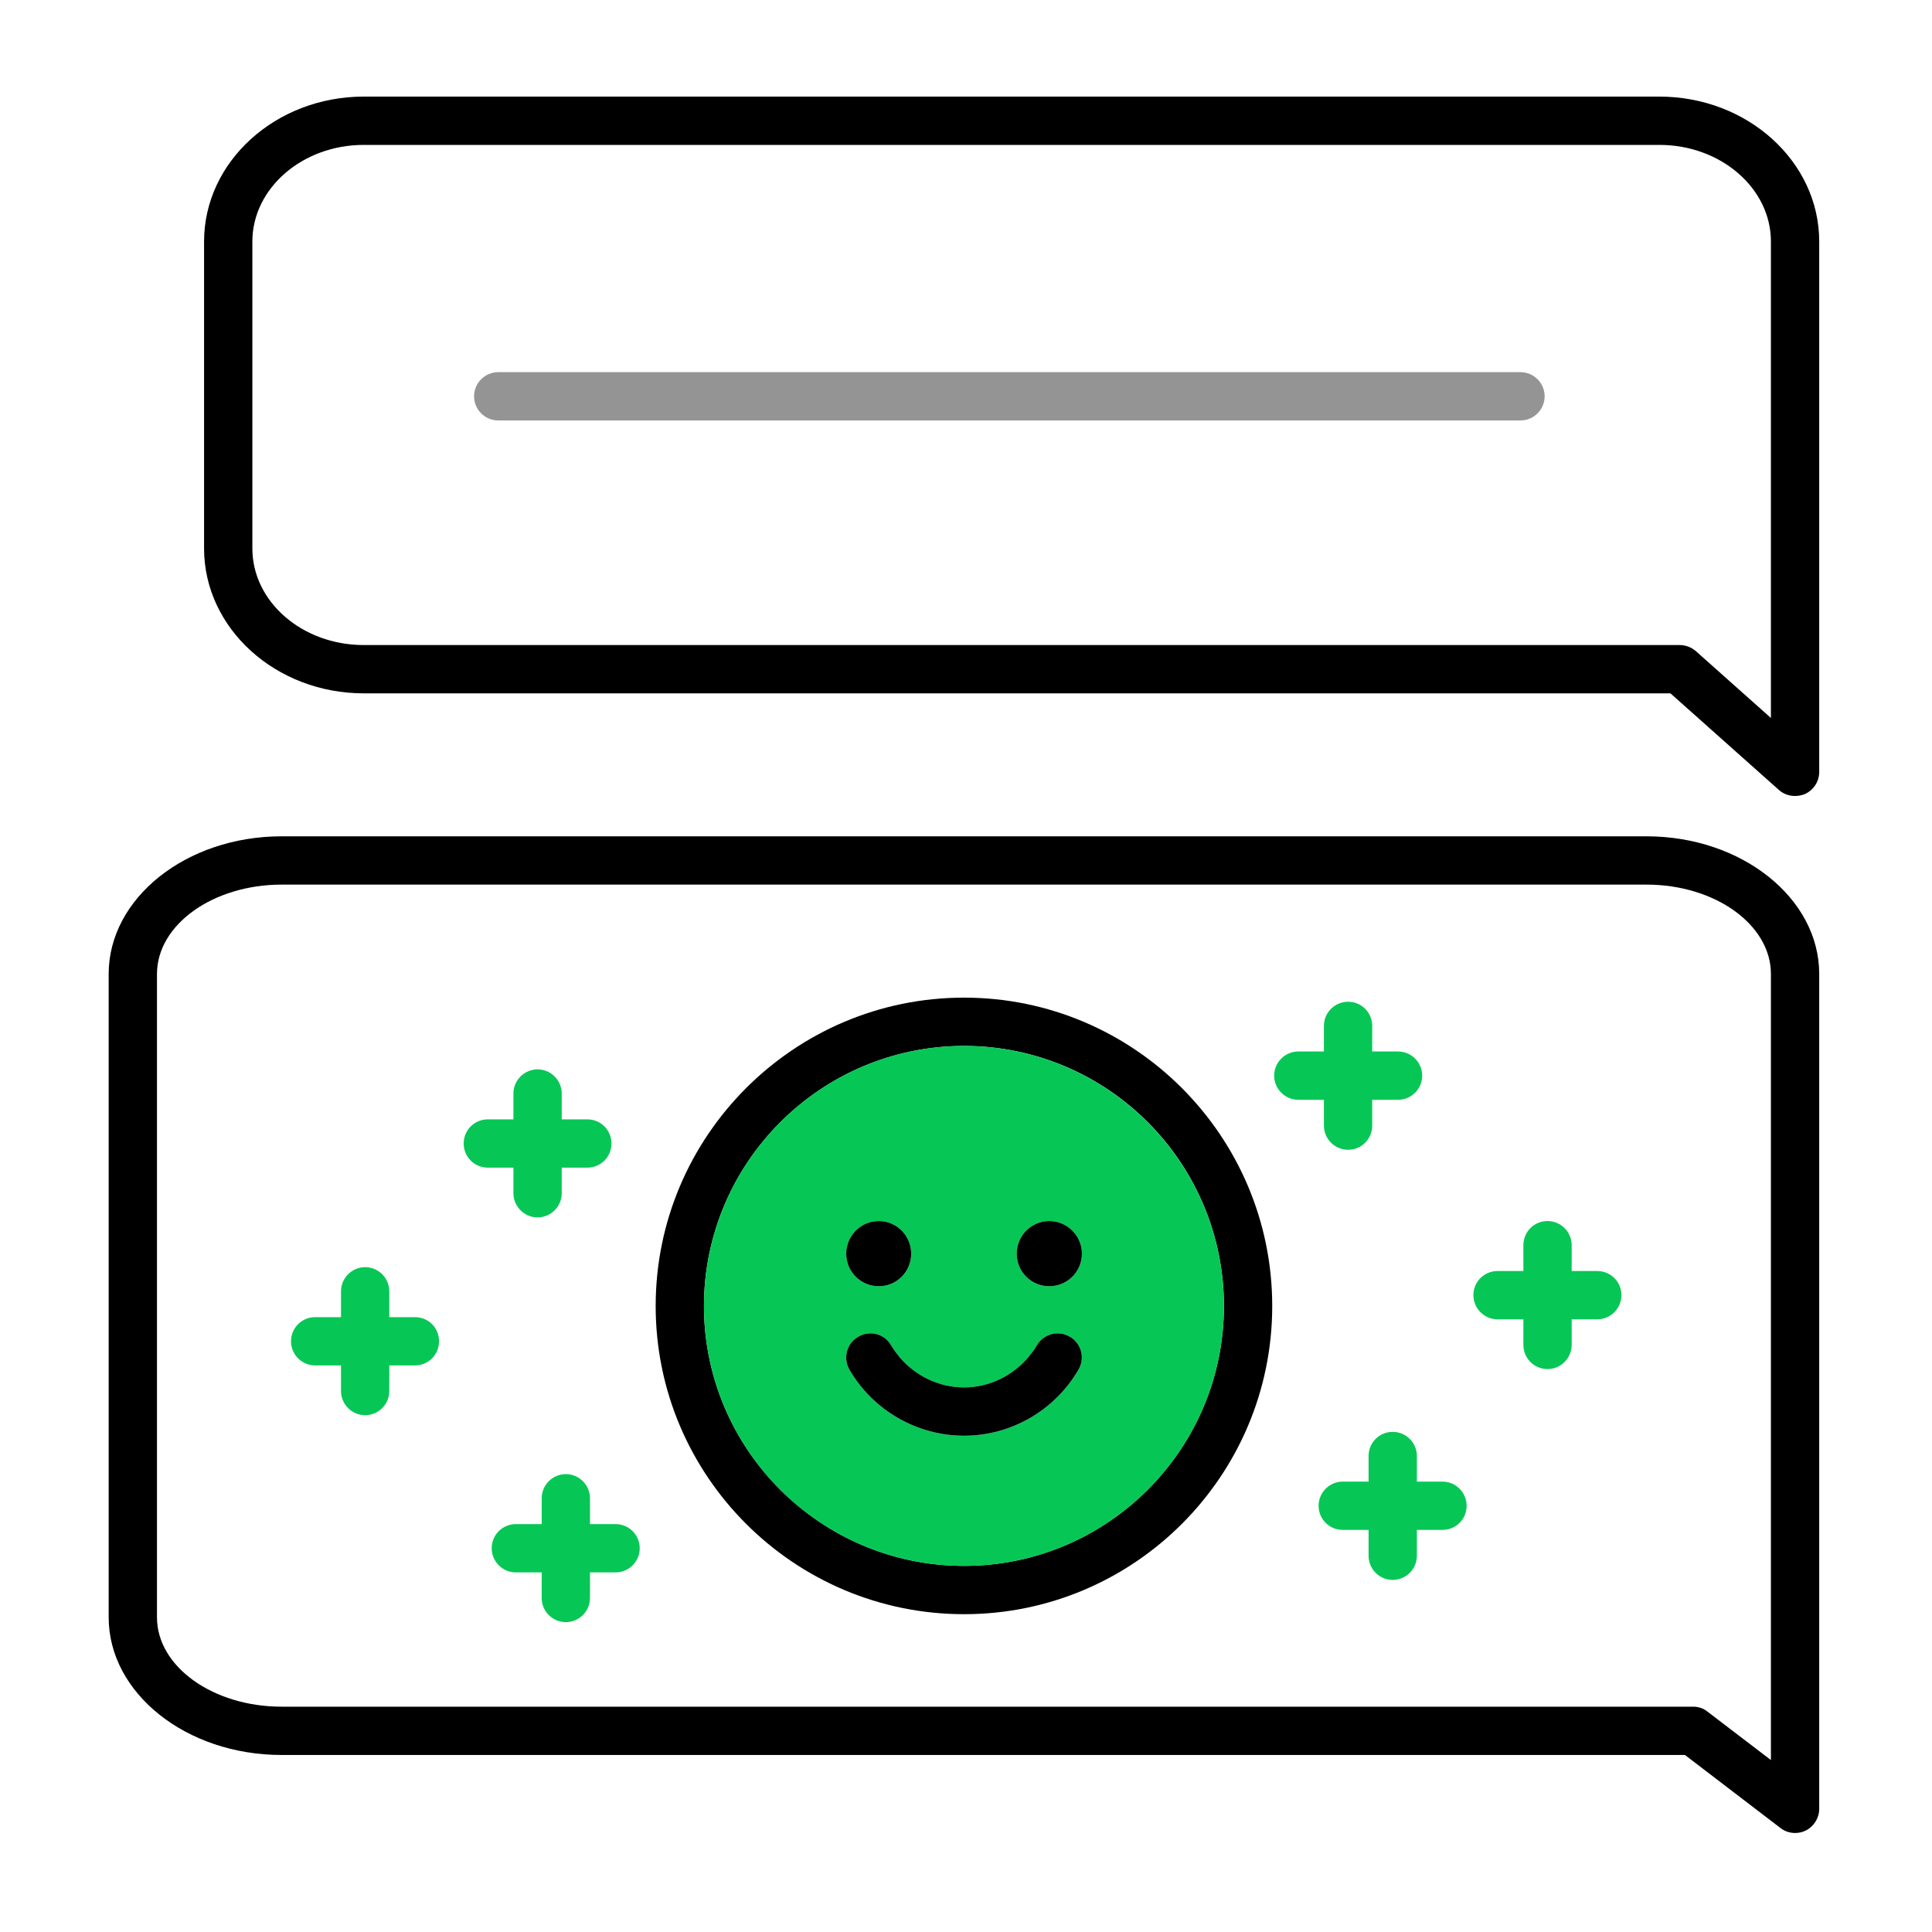 <svg width="80" height="80" viewBox="0 0 80 80" fill="none" xmlns="http://www.w3.org/2000/svg">
<path d="M68.71 4H15.06C11.42 4 8.45 6.69 8.45 10V22.71C8.45 26.02 11.42 28.71 15.06 28.71H69.17L73.66 32.71C73.85 32.88 74.09 32.96 74.33 32.96C74.47 32.96 74.61 32.93 74.74 32.88C75.1 32.71 75.33 32.36 75.33 31.96V10C75.33 6.69 72.36 4 68.71 4ZM73.33 29.73L70.22 26.96C70.03 26.8 69.8 26.71 69.55 26.71H15.06C12.52 26.71 10.45 24.92 10.45 22.71V10C10.45 7.8 12.52 6 15.06 6H68.71C71.26 6 73.33 7.8 73.33 10V29.73Z" fill="black"></path>
<path d="M63.96 16.41C63.96 16.96 63.51 17.41 62.96 17.41H20.63C20.08 17.41 19.63 16.96 19.63 16.41C19.63 15.86 20.08 15.41 20.63 15.41H62.96C63.51 15.41 63.96 15.86 63.96 16.41Z" fill="#949494"></path>
<path d="M68.18 34.63H11.66C7.71 34.63 4.5 37.19 4.5 40.33V66.97C4.5 70.11 7.71 72.67 11.66 72.67H69.77L73.72 75.69C73.9 75.83 74.11 75.9 74.33 75.9C74.48 75.9 74.63 75.87 74.77 75.8C75.11 75.63 75.33 75.28 75.33 74.9V40.33C75.33 37.19 72.12 34.63 68.18 34.63ZM73.33 72.88L70.71 70.88C70.54 70.74 70.33 70.67 70.11 70.67H11.66C8.82 70.67 6.5 69.01 6.5 66.97V40.33C6.5 38.29 8.82 36.63 11.66 36.63H68.18C71.02 36.63 73.33 38.29 73.33 40.33V72.88Z" fill="black"></path>
<path d="M39.92 41.31C32.88 41.31 27.15 47.04 27.15 54.08C27.15 61.12 32.88 66.84 39.92 66.84C46.96 66.84 52.68 61.12 52.68 54.08C52.68 47.04 46.96 41.31 39.92 41.31ZM39.92 64.84C33.98 64.84 29.15 60.01 29.15 54.08C29.15 48.15 33.98 43.31 39.92 43.31C45.86 43.31 50.68 48.14 50.68 54.08C50.68 60.02 45.85 64.84 39.92 64.84Z" fill="black"></path>
<path d="M39.92 43.31C33.98 43.31 29.15 48.14 29.15 54.08C29.15 60.02 33.98 64.84 39.92 64.84C45.86 64.84 50.68 60.01 50.68 54.08C50.68 48.15 45.85 43.31 39.92 43.31ZM36.39 50.56C37.13 50.56 37.73 51.17 37.73 51.91C37.73 52.66 37.13 53.26 36.39 53.26C35.64 53.26 35.04 52.66 35.04 51.91C35.04 51.17 35.64 50.56 36.39 50.56ZM44.66 56.71C43.68 58.4 41.87 59.45 39.92 59.45C37.97 59.45 36.15 58.4 35.17 56.71C34.9 56.23 35.06 55.62 35.54 55.35C36.02 55.07 36.63 55.23 36.9 55.71C37.01 55.89 37.13 56.05 37.26 56.21C37.92 56.98 38.89 57.45 39.92 57.45C40.95 57.45 41.91 56.98 42.57 56.21C42.7 56.05 42.83 55.89 42.93 55.71C43.21 55.23 43.82 55.07 44.3 55.35C44.77 55.62 44.94 56.23 44.66 56.71ZM43.45 53.26C42.7 53.26 42.1 52.66 42.1 51.91C42.1 51.17 42.7 50.56 43.45 50.56C44.19 50.56 44.8 51.17 44.8 51.91C44.8 52.66 44.19 53.26 43.45 53.26Z" fill="#06C755"></path>
<path d="M44.66 56.71C43.68 58.4 41.87 59.45 39.92 59.45C37.97 59.45 36.15 58.4 35.17 56.71C34.9 56.23 35.06 55.62 35.54 55.35C36.02 55.07 36.63 55.23 36.9 55.71C37.01 55.89 37.13 56.05 37.26 56.21C37.92 56.98 38.89 57.45 39.92 57.45C40.95 57.45 41.91 56.98 42.57 56.21C42.7 56.05 42.83 55.89 42.93 55.71C43.21 55.23 43.82 55.07 44.3 55.35C44.77 55.62 44.94 56.23 44.66 56.71Z" fill="black"></path>
<path d="M44.8 51.91C44.8 52.66 44.19 53.26 43.45 53.26C42.7 53.26 42.1 52.66 42.1 51.91C42.1 51.17 42.7 50.56 43.45 50.56C44.19 50.56 44.8 51.17 44.8 51.91Z" fill="black"></path>
<path d="M37.73 51.91C37.73 52.66 37.13 53.26 36.39 53.26C35.64 53.26 35.04 52.66 35.04 51.91C35.04 51.17 35.64 50.56 36.39 50.56C37.13 50.56 37.73 51.17 37.73 51.91Z" fill="black"></path>
<path d="M25.32 47.35C25.32 47.9 24.88 48.35 24.32 48.35H23.26V49.41C23.26 49.96 22.81 50.41 22.26 50.41C21.71 50.41 21.26 49.96 21.26 49.41V48.35H20.2C19.64 48.35 19.2 47.9 19.2 47.35C19.2 46.8 19.64 46.35 20.2 46.35H21.26V45.28C21.26 44.73 21.71 44.28 22.26 44.28C22.81 44.28 23.26 44.73 23.26 45.28V46.35H24.32C24.88 46.35 25.32 46.8 25.32 47.35Z" fill="#06C755"></path>
<path d="M26.49 64.11C26.49 64.66 26.04 65.11 25.49 65.11H24.43V66.17C24.43 66.72 23.98 67.17 23.43 67.17C22.88 67.17 22.43 66.72 22.43 66.17V65.11H21.36C20.81 65.11 20.36 64.66 20.36 64.11C20.36 63.55 20.81 63.11 21.36 63.11H22.43V62.04C22.43 61.49 22.88 61.04 23.43 61.04C23.98 61.04 24.43 61.49 24.43 62.04V63.11H25.49C26.04 63.11 26.49 63.55 26.49 64.11Z" fill="#06C755"></path>
<path d="M60.73 62.35C60.73 62.91 60.28 63.35 59.73 63.35H58.67V64.42C58.67 64.97 58.22 65.42 57.67 65.42C57.11 65.42 56.67 64.97 56.67 64.42V63.35H55.6C55.05 63.35 54.6 62.91 54.6 62.35C54.6 61.8 55.05 61.35 55.6 61.35H56.67V60.29C56.67 59.74 57.11 59.29 57.67 59.29C58.22 59.29 58.67 59.74 58.67 60.29V61.35H59.73C60.28 61.35 60.73 61.8 60.73 62.35Z" fill="#06C755"></path>
<path d="M67.14 53.63C67.14 54.18 66.69 54.63 66.14 54.63H65.08V55.69C65.08 56.24 64.63 56.69 64.08 56.69C63.52 56.69 63.08 56.24 63.08 55.69V54.63H62.01C61.46 54.63 61.01 54.18 61.01 53.63C61.01 53.07 61.46 52.63 62.01 52.63H63.08V51.56C63.08 51.01 63.52 50.56 64.08 50.56C64.63 50.56 65.08 51.01 65.08 51.56V52.63H66.14C66.69 52.63 67.14 53.07 67.14 53.63Z" fill="#06C755"></path>
<path d="M18.18 55.54C18.18 56.09 17.74 56.54 17.18 56.54H16.12V57.6C16.12 58.15 15.67 58.6 15.12 58.6C14.57 58.6 14.12 58.15 14.12 57.6V56.54H13.05C12.5 56.54 12.05 56.09 12.05 55.54C12.05 54.98 12.5 54.54 13.05 54.54H14.12V53.47C14.12 52.92 14.57 52.47 15.12 52.47C15.67 52.47 16.12 52.92 16.12 53.47V54.54H17.18C17.74 54.54 18.18 54.98 18.18 55.54Z" fill="#06C755"></path>
<path d="M58.89 44.54C58.89 45.09 58.44 45.54 57.89 45.54H56.82V46.61C56.82 47.16 56.38 47.61 55.82 47.61C55.27 47.61 54.82 47.16 54.82 46.61V45.54H53.76C53.21 45.54 52.76 45.09 52.76 44.54C52.76 43.99 53.21 43.54 53.76 43.54H54.82V42.48C54.82 41.93 55.27 41.48 55.82 41.48C56.38 41.48 56.82 41.93 56.82 42.48V43.54H57.89C58.44 43.54 58.89 43.99 58.89 44.54Z" fill="#06C755"></path>
</svg>
